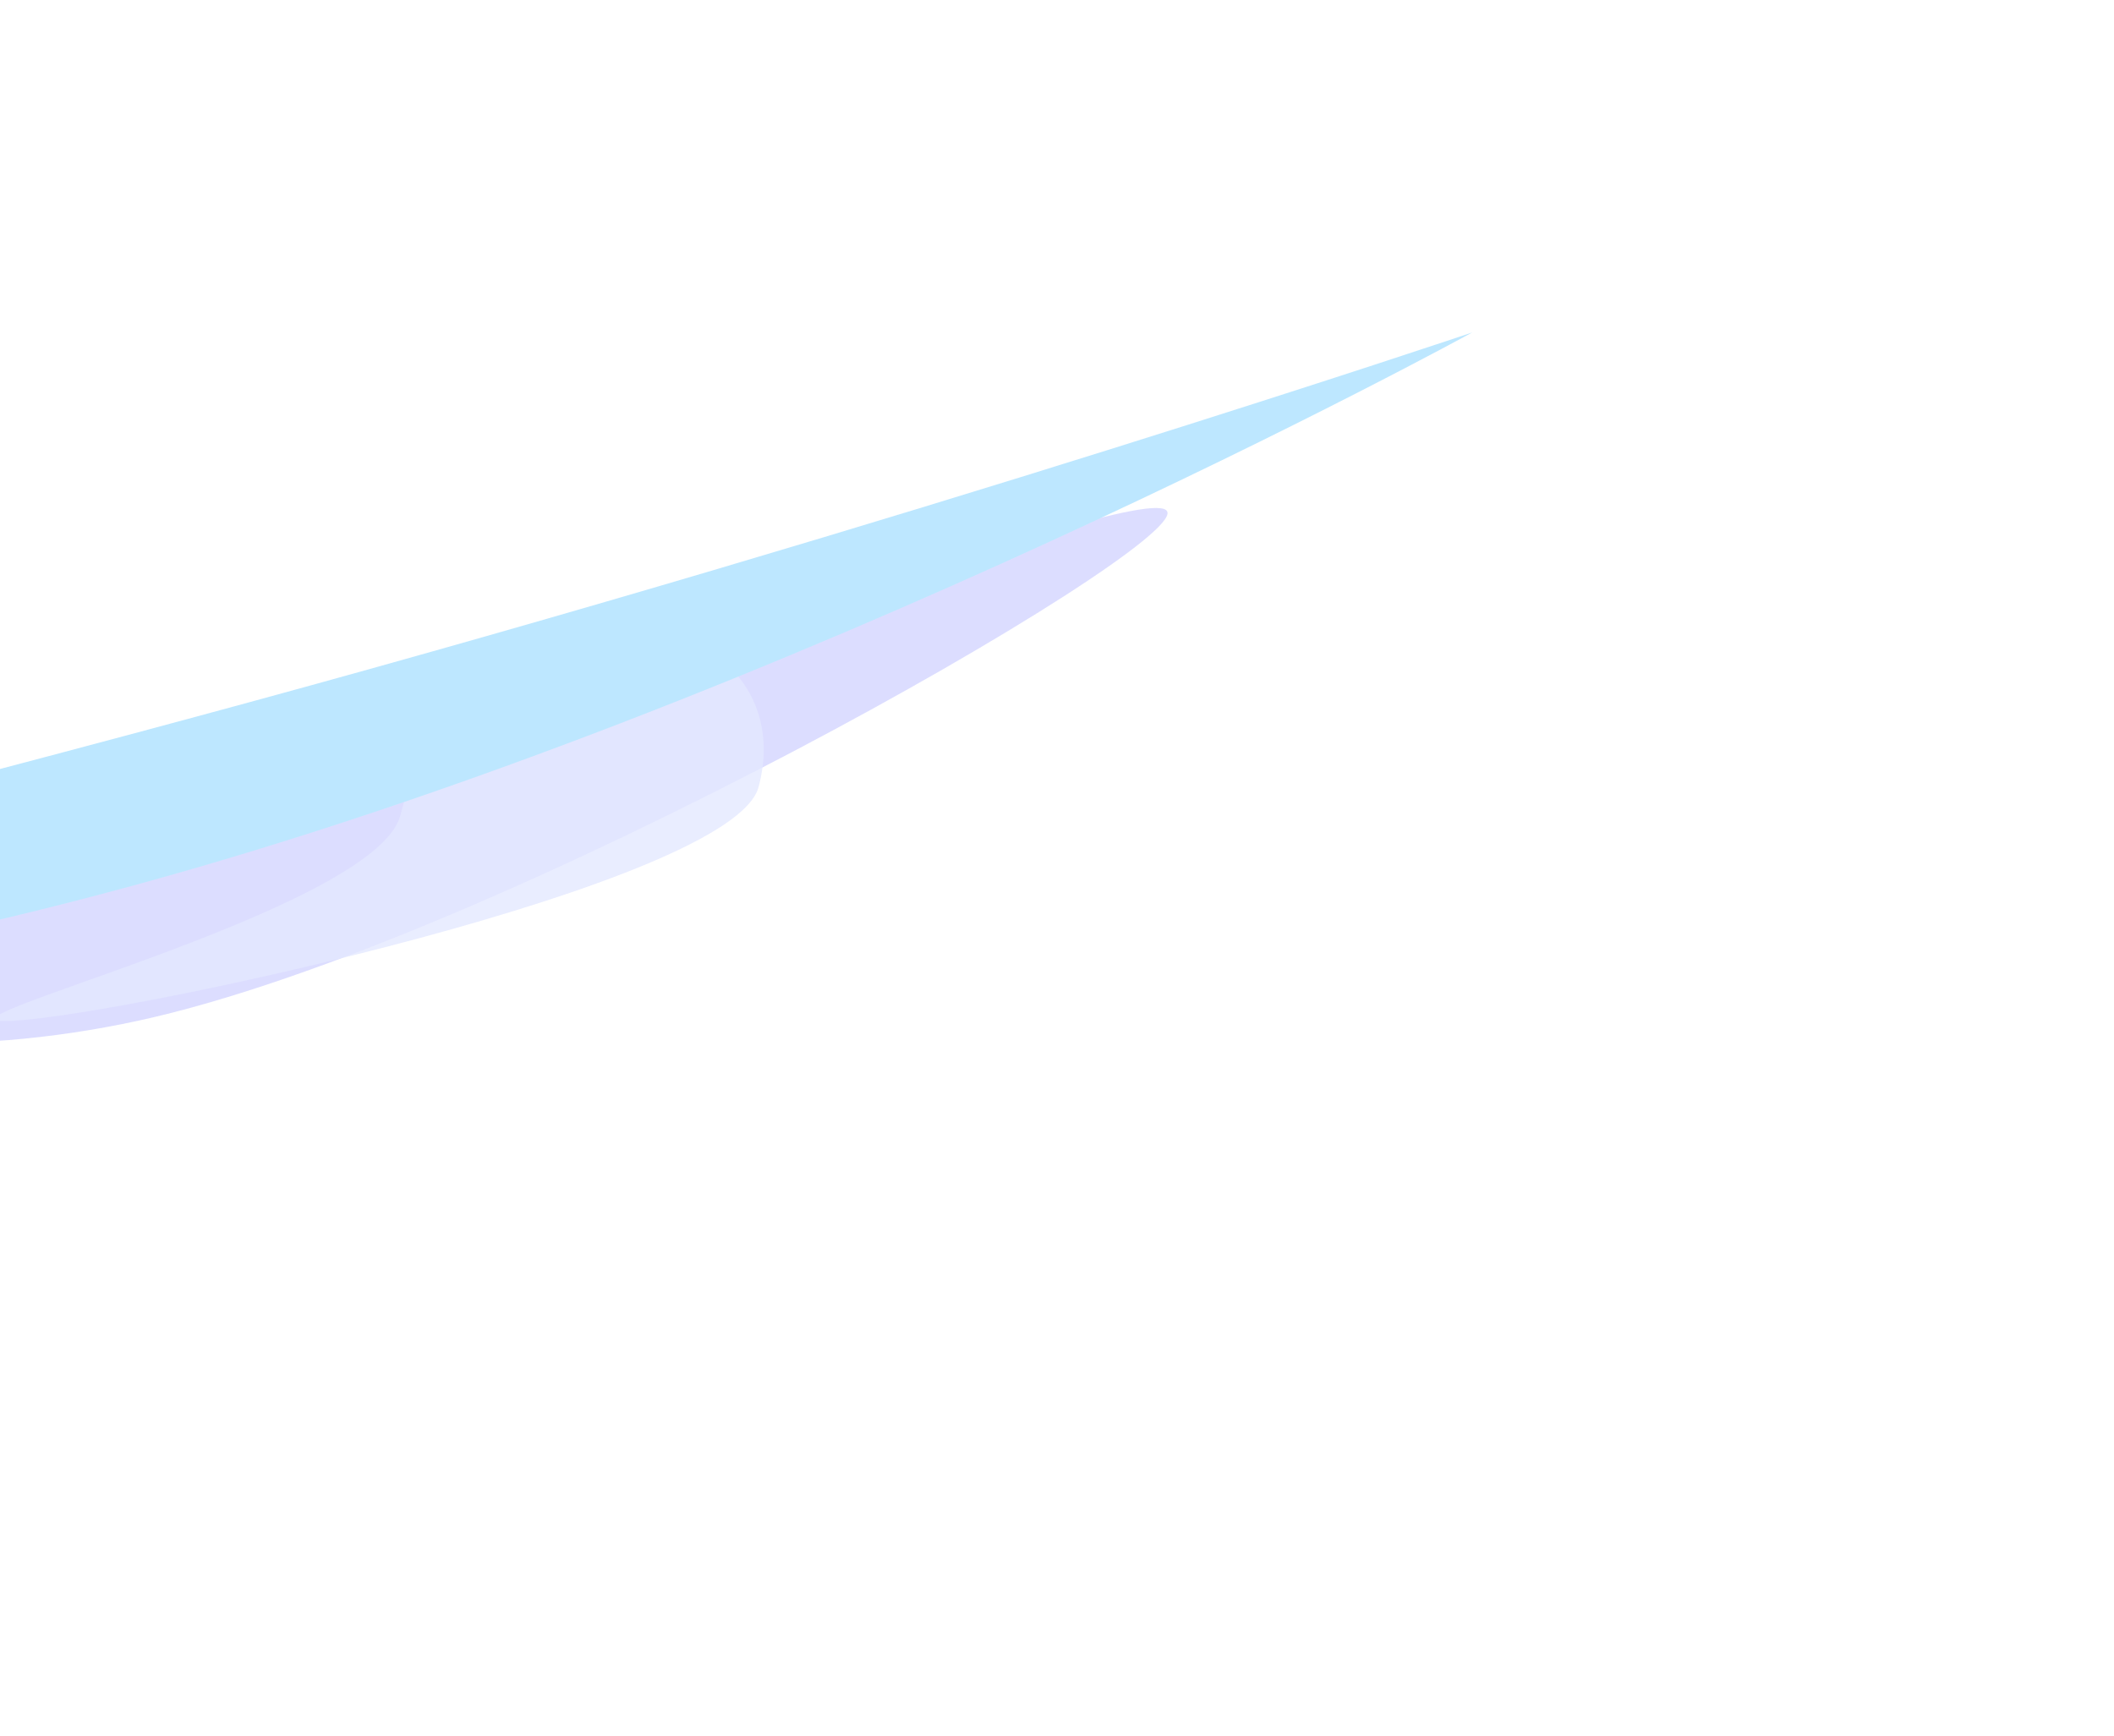 <svg width="923" height="758" viewBox="0 0 923 758" fill="none" xmlns="http://www.w3.org/2000/svg">
<g opacity="0.3">
<g filter="url(#filter0_f_363_1545)">
<path d="M36.139 362.075C-120.575 395.99 -203.835 415.079 -203.835 415.079C-203.835 415.079 -96.445 479.601 60.269 445.686C216.983 411.771 516.643 240.135 509.648 223.373C502.654 206.612 192.853 328.16 36.139 362.075Z" fill="#6D73FF" fill-opacity="0.8"/>
</g>
<g filter="url(#filter1_f_363_1545)">
<path d="M331.192 343.662C342.532 301.33 309.875 269.359 258.251 272.253C206.626 275.147 186.105 313.804 174.765 356.136C163.425 398.468 -45.618 448.554 6.006 445.659C57.631 442.765 319.852 385.994 331.192 343.662Z" fill="#A4B3FF" fill-opacity="0.8"/>
</g>
<g filter="url(#filter2_f_363_1545)">
<path d="M57.718 386.772C345.589 308.319 642.792 145.155 642.792 145.155C642.792 145.155 396.237 228.293 108.367 306.745C-179.504 385.198 -476.962 454.133 -476.962 454.133C-476.962 454.133 -230.152 465.224 57.718 386.772Z" fill="#23B0FF"/>
</g>
</g>
<defs>
<filter id="filter0_f_363_1545" x="-483.835" y="-58.205" width="1273.6" height="793.744" filterUnits="userSpaceOnUse" color-interpolation-filters="sRGB">
<feFlood flood-opacity="0" result="BackgroundImageFix"/>
<feBlend mode="normal" in="SourceGraphic" in2="BackgroundImageFix" result="shape"/>
<feGaussianBlur stdDeviation="140" result="effect1_foregroundBlur_363_1545"/>
</filter>
<filter id="filter1_f_363_1545" x="-252.178" y="22.071" width="835.619" height="673.708" filterUnits="userSpaceOnUse" color-interpolation-filters="sRGB">
<feFlood flood-opacity="0" result="BackgroundImageFix"/>
<feBlend mode="normal" in="SourceGraphic" in2="BackgroundImageFix" result="shape"/>
<feGaussianBlur stdDeviation="125" result="effect1_foregroundBlur_363_1545"/>
</filter>
<filter id="filter2_f_363_1545" x="-756.962" y="-134.845" width="1679.75" height="869.517" filterUnits="userSpaceOnUse" color-interpolation-filters="sRGB">
<feFlood flood-opacity="0" result="BackgroundImageFix"/>
<feBlend mode="normal" in="SourceGraphic" in2="BackgroundImageFix" result="shape"/>
<feGaussianBlur stdDeviation="140" result="effect1_foregroundBlur_363_1545"/>
</filter>
</defs>
</svg>
